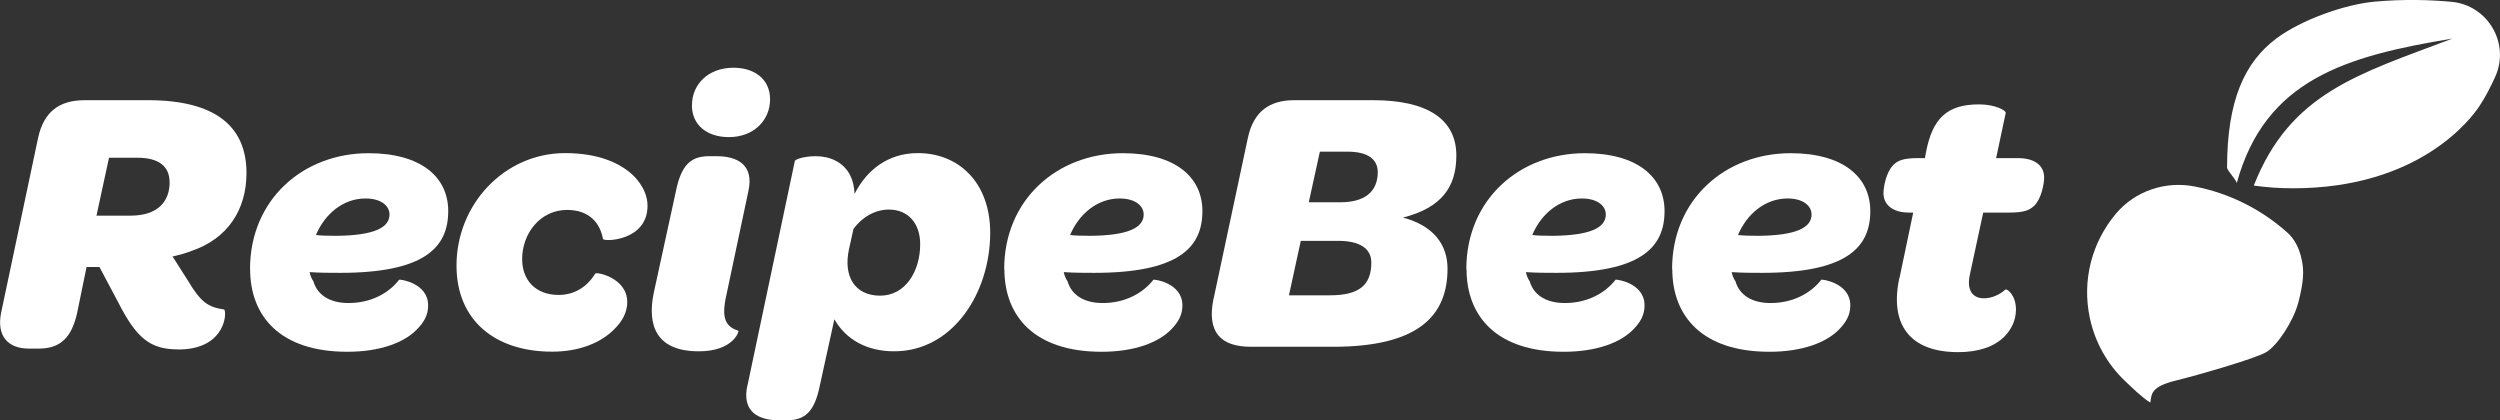 <?xml version="1.0" encoding="UTF-8"?>
<svg id="Layer_2" data-name="Layer 2" xmlns="http://www.w3.org/2000/svg" viewBox="0 0 274.97 46.23">
  <rect x="0" y="0" width="274.97" height="46.23" fill="#333333" stroke="none"/>
  <defs>
    <style>
      .cls-1 {
        fill: #fff;
        stroke-width: 0px;
      }
    </style>
  </defs>
  <g id="Layer_4" data-name="Layer 4">
    <g>
      <g>
        <path class="cls-1" d="M19.61,38.43c-3.06,0-4.57-1.17-6.62-5.2l-2.05-3.86h-1.42l-1.05,5.11c-.59,2.56-1.76,3.86-4.19,3.86h-1.13c-2.26,0-3.56-1.38-3.02-3.98L4.19,15.17c.63-2.93,2.39-4.15,5.11-4.15h7c7.29,0,10.81,2.81,10.81,8.01,0,4.07-2.1,7.21-5.99,8.55-.67.25-1.34.46-2.14.63l1.68,2.64c1.42,2.39,2.22,2.93,3.98,3.19.33.08.33,4.4-5.03,4.4ZM18.65,20.03c0-1.76-1.22-2.68-3.52-2.68h-3.14l-1.38,6.37h3.73c3.06,0,4.32-1.59,4.32-3.69Z"/>
        <path class="cls-1" d="M27.5,29.59c0-7.63,5.83-12.74,13.04-12.74,5.74,0,8.76,2.6,8.76,6.37,0,4.07-2.72,6.79-11.9,6.79-1.05,0-2.14,0-3.35-.08.08.38.21.71.42,1.01.42,1.47,1.76,2.39,3.86,2.39,2.43,0,4.4-1.05,5.57-2.56.04-.08,3.19.33,3.19,2.81,0,1.05-.42,1.84-1.3,2.72-1.34,1.34-3.9,2.39-7.59,2.39-7.38,0-10.69-3.9-10.69-9.1ZM36.68,25.94c4.61,0,6.16-.96,6.16-2.35,0-.92-.88-1.76-2.64-1.76-2.47,0-4.49,1.72-5.45,4.02.71.08,1.34.08,1.93.08Z"/>
        <path class="cls-1" d="M50.21,29.21c0-6.71,5.24-12.37,11.95-12.37,3.65,0,6.12,1.09,7.59,2.56,1.01,1.05,1.47,2.18,1.47,3.23,0,3.9-4.82,3.98-4.9,3.65-.33-1.8-1.55-3.19-3.94-3.19-2.98,0-4.95,2.6-4.95,5.41,0,2.26,1.42,3.94,4.02,3.94,1.68,0,3.1-.84,4.02-2.35.13-.21,3.52.46,3.52,3.14,0,1.05-.5,2.1-1.47,3.02-1.42,1.43-3.77,2.43-6.79,2.43-6.33,0-10.52-3.48-10.52-9.47Z"/>
        <path class="cls-1" d="M71.91,32.19l2.43-11.15c.59-2.89,1.63-3.86,3.65-3.86h.84c2.18,0,4.15.88,3.48,3.86l-2.43,11.48c-.54,2.43-.12,3.4,1.34,3.86.08.04-.54,2.26-4.36,2.26-4.69,0-5.7-2.85-4.95-6.46ZM76.11,11.56c0-2.26,1.76-4.11,4.57-4.11,2.26,0,4.02,1.22,4.02,3.48s-1.76,4.15-4.53,4.15c-2.39,0-4.07-1.3-4.07-3.52Z"/>
        <path class="cls-1" d="M82.22,42.37l5.2-24.65c.04-.21,1.05-.54,2.3-.54,1.55,0,3.06.63,3.81,2.14.29.59.42,1.22.46,2.01,1.34-2.64,3.69-4.49,6.96-4.49,4.53,0,7.96,3.27,7.96,8.76,0,6.62-4.11,13.04-10.56,13.04-2.98,0-5.28-1.26-6.58-3.52l-1.59,7.25c-.59,2.93-1.63,3.86-3.69,3.86h-.8c-2.18,0-4.15-.88-3.48-3.86ZM101.21,26.86c0-2.26-1.3-3.81-3.44-3.81-1.51,0-2.98.84-3.9,2.14l-.5,2.26c-.63,2.98.67,5.07,3.44,5.07s4.4-2.68,4.4-5.66Z"/>
        <path class="cls-1" d="M110.45,29.59c0-7.63,5.83-12.74,13.04-12.74,5.74,0,8.76,2.6,8.76,6.37,0,4.07-2.72,6.79-11.9,6.79-1.05,0-2.14,0-3.35-.08.08.38.21.71.42,1.01.42,1.47,1.76,2.39,3.86,2.39,2.43,0,4.4-1.05,5.58-2.56.04-.08,3.19.33,3.19,2.81,0,1.05-.42,1.84-1.3,2.72-1.34,1.34-3.9,2.39-7.59,2.39-7.38,0-10.69-3.9-10.69-9.1ZM119.63,25.94c4.61,0,6.16-.96,6.16-2.35,0-.92-.88-1.76-2.64-1.76-2.47,0-4.49,1.72-5.45,4.02.71.08,1.34.08,1.93.08Z"/>
        <path class="cls-1" d="M133.48,32.86l3.77-17.69c.63-2.93,2.39-4.15,5.11-4.15h8.68c5.95,0,9.14,2.1,9.14,6.08,0,3.44-1.59,5.74-5.87,6.83,3.31.88,4.9,2.93,4.9,5.62,0,5.2-3.23,8.59-12.58,8.59h-9.05c-3.35,0-4.86-1.63-4.11-5.28ZM146.26,32.48c3.14,0,4.57-1.05,4.57-3.6,0-1.51-1.21-2.39-3.65-2.39h-4.11l-1.3,5.99h4.49ZM147.39,22.25c2.64,0,4.15-1.09,4.15-3.35-.04-1.43-1.13-2.22-3.35-2.22h-3.02l-1.22,5.57h3.44Z"/>
        <path class="cls-1" d="M161.28,29.59c0-7.63,5.83-12.74,13.04-12.74,5.74,0,8.76,2.6,8.76,6.37,0,4.07-2.72,6.79-11.9,6.79-1.05,0-2.14,0-3.35-.08.08.38.21.71.42,1.01.42,1.47,1.76,2.39,3.86,2.39,2.43,0,4.4-1.05,5.58-2.56.04-.08,3.19.33,3.19,2.81,0,1.05-.42,1.84-1.3,2.72-1.34,1.34-3.9,2.39-7.59,2.39-7.38,0-10.69-3.9-10.69-9.1ZM170.46,25.94c4.61,0,6.16-.96,6.16-2.35,0-.92-.88-1.76-2.64-1.76-2.47,0-4.49,1.72-5.45,4.02.71.08,1.34.08,1.93.08Z"/>
        <path class="cls-1" d="M183.91,29.59c0-7.63,5.83-12.74,13.04-12.74,5.74,0,8.76,2.6,8.76,6.37,0,4.07-2.72,6.79-11.9,6.79-1.05,0-2.14,0-3.35-.08.08.38.21.71.42,1.01.42,1.47,1.76,2.39,3.86,2.39,2.43,0,4.4-1.05,5.58-2.56.04-.08,3.19.33,3.19,2.81,0,1.05-.42,1.84-1.3,2.72-1.34,1.34-3.9,2.39-7.59,2.39-7.38,0-10.69-3.9-10.69-9.1ZM193.09,25.94c4.61,0,6.16-.96,6.16-2.35,0-.92-.88-1.76-2.64-1.76-2.47,0-4.49,1.72-5.45,4.02.71.08,1.34.08,1.93.08Z"/>
        <path class="cls-1" d="M208.92,30.59l1.51-7.21h-.5c-1.72,0-2.77-.84-2.77-2.14,0-.67.29-2.31,1.09-3.1.5-.5,1.13-.75,2.72-.75h.75l.12-.67c.71-3.65,2.26-5.24,5.83-5.24,1.76,0,3.02.67,2.93.96l-1.05,4.95h2.39c1.89,0,2.89.84,2.89,2.14,0,.67-.29,2.31-1.09,3.1-.54.5-1.13.75-2.72.75h-2.89l-1.47,6.83c-.38,1.76.34,2.6,1.55,2.6.88,0,1.76-.42,2.35-.96.21-.13,1.17.63,1.17,2.18,0,1.17-.46,2.14-1.26,2.98-1.13,1.13-2.85,1.72-5.11,1.72-5.32,0-7.54-3.06-6.46-8.13Z"/>
      </g>
      <g>
        <path class="cls-1" d="M269.65.2c3.99.38,6.44,4.57,4.8,8.23-.5,1.12-1.09,2.25-1.75,3.25-.84,1.26-6.49,9.03-20.51,9.03-1.46,0-2.89-.1-4.3-.3,4.02-10.23,11.56-12.27,21.86-16.17-11.77,1.93-20.59,4.53-23.72,15.85-.01,0-.03,0-.04,0,0-.27-1.04-1.36-1.04-1.64,0-7.44,1.95-11.61,5.41-14.21,2.71-2.03,7.46-3.75,10.83-4.06,3.12-.28,6.01-.21,8.45.02Z"/>
        <path class="cls-1" d="M252.78,33.29c-.51,1.98-2.27,4.7-3.52,5.44s-7.86,2.62-9.84,3.1c-2.89.7-2.75,1.48-2.91,2.45-.89-.53-2.1-1.73-2.85-2.44-1.86-1.79-3.22-4.14-3.8-6.85-.91-4.23.28-8.42,2.87-11.49,2.11-2.5,5.44-3.62,8.65-2.99,3.82.74,7.34,2.51,10.2,5.07.75.67,1.29,1.63,1.58,2.97s.19,2.55-.38,4.76Z"/>
      </g>
    </g>
  </g>
</svg>